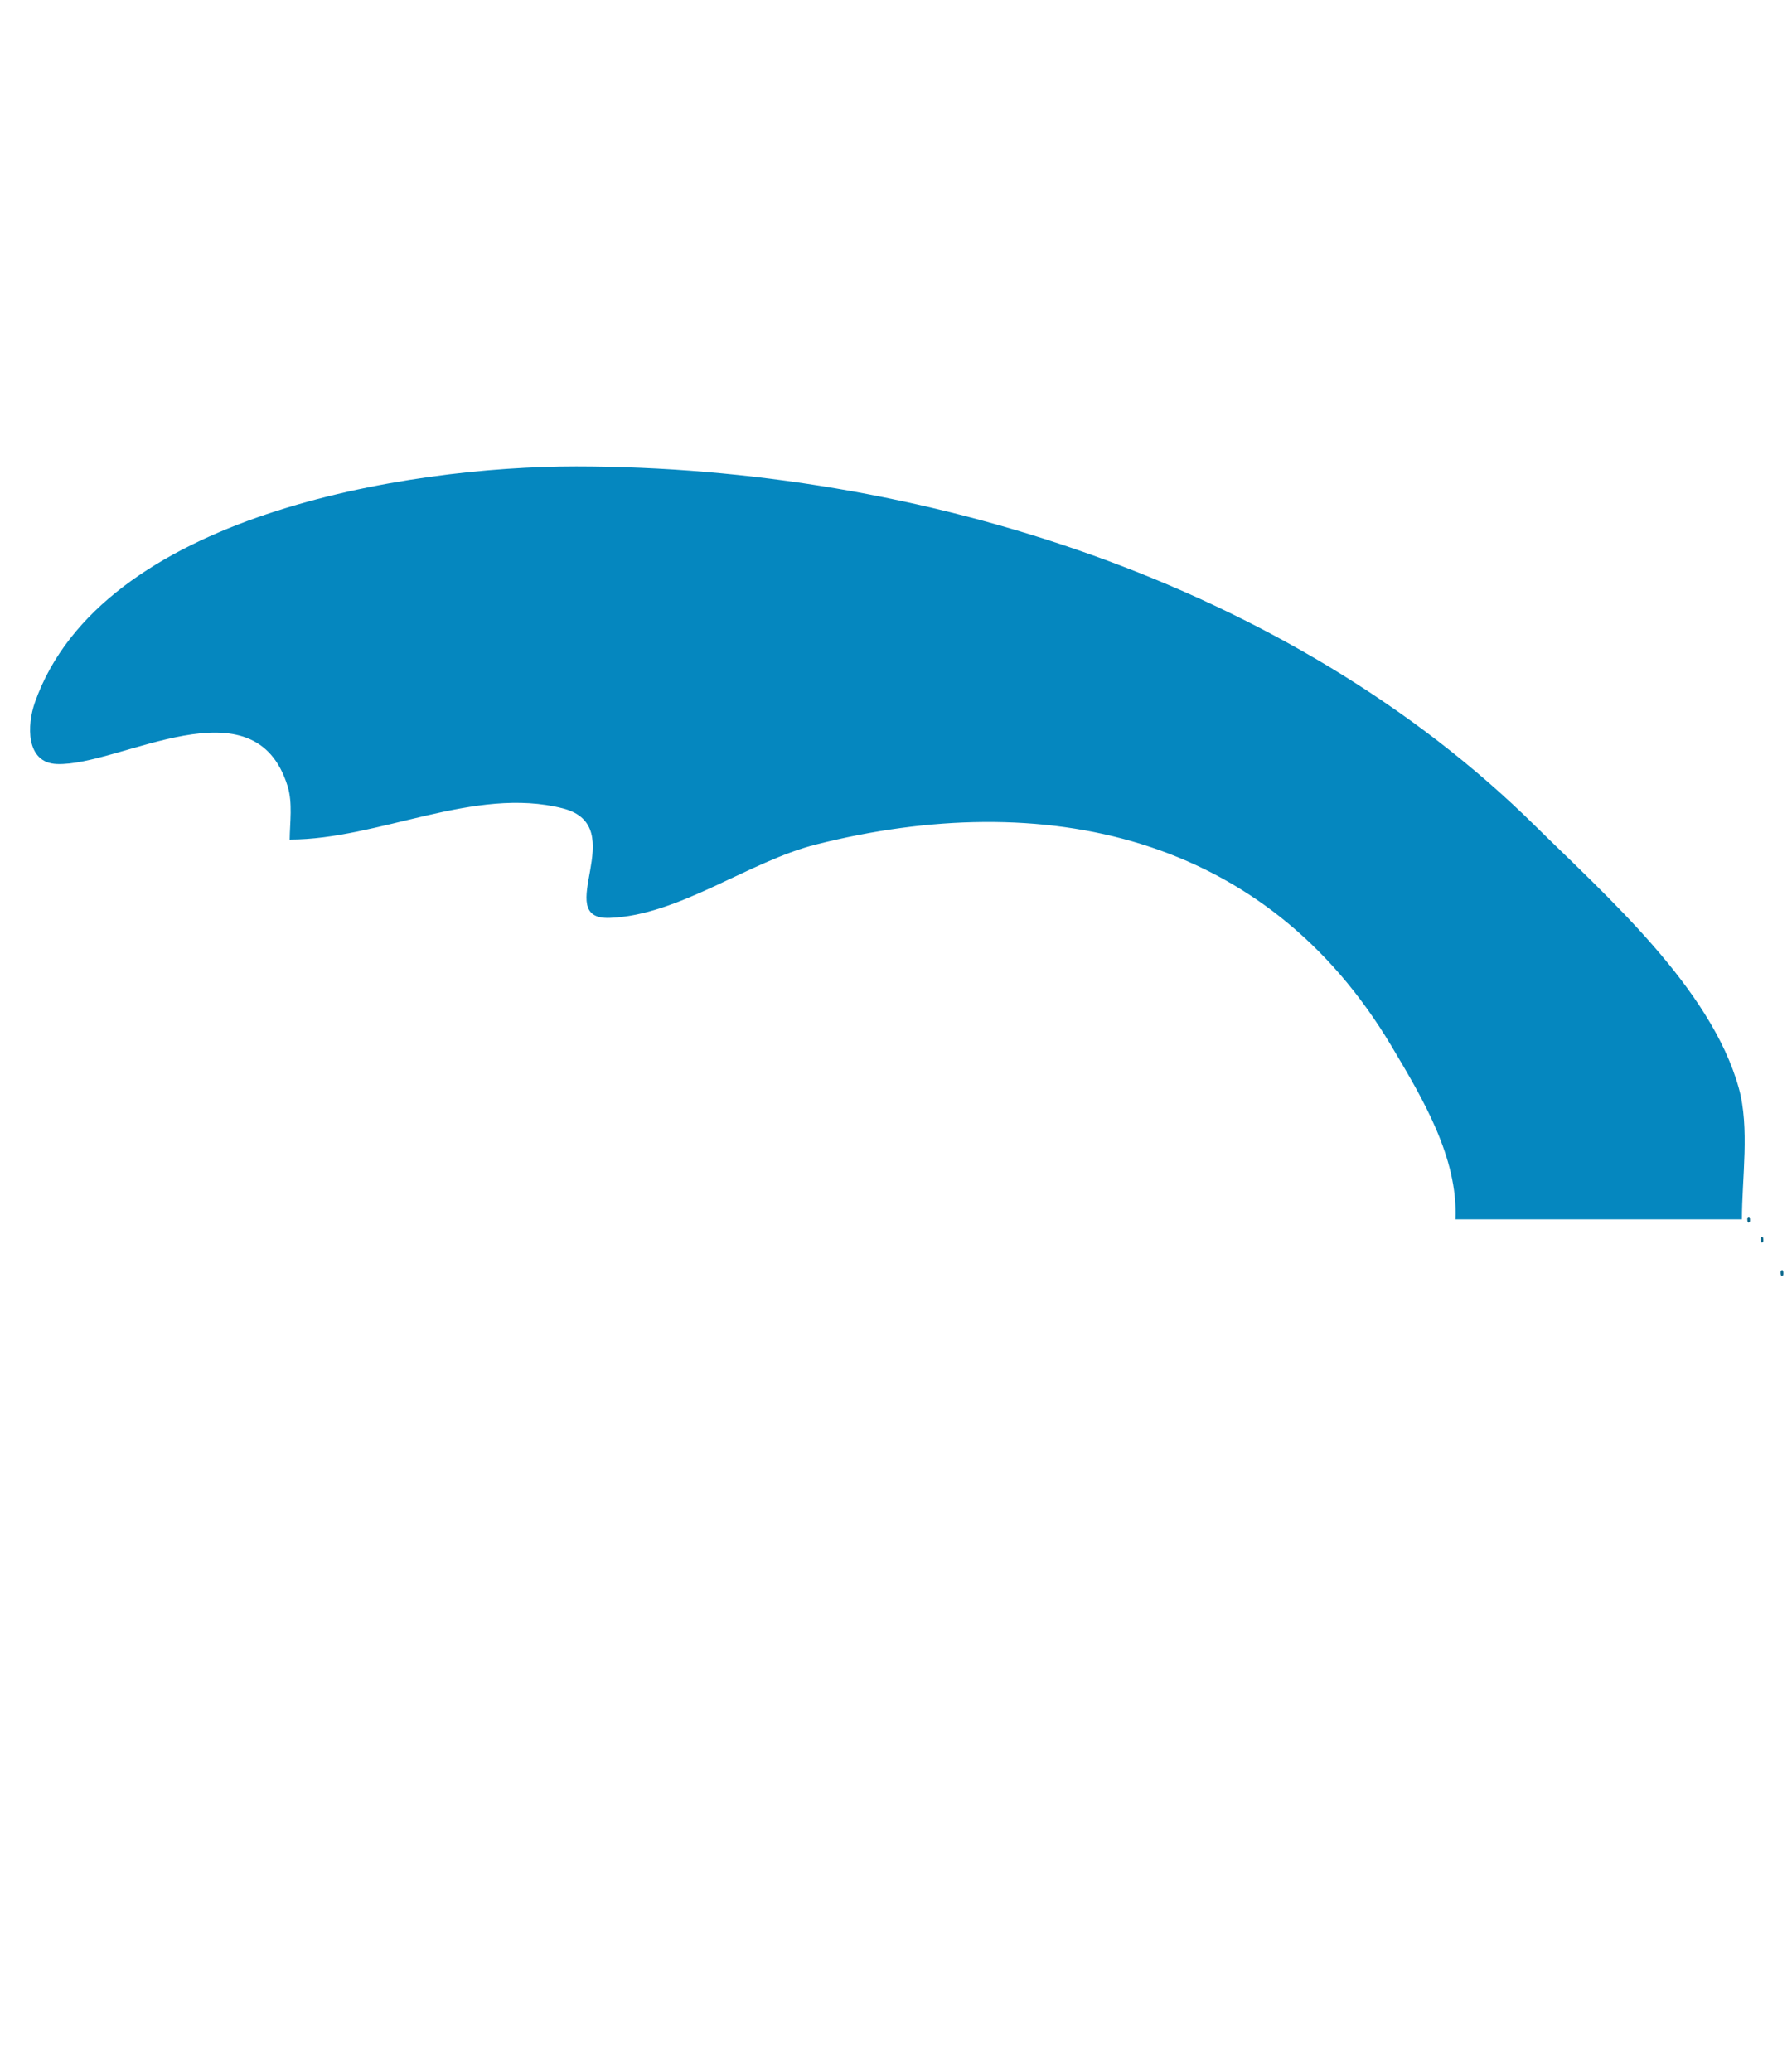<?xml version="1.0"?><svg width="269" height="311" xmlns="http://www.w3.org/2000/svg">

 <desc>Converted from Raster to SVG by RO IT Systems - info@roitsystems.com</desc>
 <g>
  <title>Layer 1</title>
  <path fill="#597179" id="path2034" d="m244,159.049l1,1l-1,-1z"/>
  <path fill="#665e5b" id="path2042" d="m245,160.049l1,1l-1,-1z"/>
  <path fill="#665e5b" id="path2050" d="m246,161.049l1,1l-1,-1z"/>
  <path fill="#7d8282" id="path2054" d="m247,162.049l1,1l-1,-1z"/>
  <path fill="#7d8282" id="path2060" d="m248,163.049l1,1l-1,-1z"/>
  <path fill="#bcbcb5" id="path2066" d="m249,164.049l1,1l-1,-1z"/>
  <path fill="#bccacc" id="path2070" d="m250,165.049l1,1l-1,-1z"/>
  <path fill="#0d698d" id="path2074" d="m250.333,166.716c-0.055,0.055 -0.111,1.111 0.334,0.666c0.055,-0.055 0.111,-1.111 -0.334,-0.666z"/>
  <path fill="#665e5b" id="path2080" d="m251,167.049l1,1l-1,-1z"/>
  <path fill="#7d8282" id="path2086" d="m252,168.049l1,1l-1,-1z"/>
  <path fill="#17466c" id="path2090" d="m252,169.049l1,1l-1,-1z"/>
  <path fill="#bcbcb5" id="path2092" d="m253,169.049l1,1l-1,-1z"/>
  <path fill="#bccacc" id="path2096" d="m254,170.049l1,1l-1,-1z"/>
  <path fill="#597179" id="path2100" d="m254,171.049l1,1l-1,-1z"/>
  <path fill="#7d8282" id="path2104" d="m255,172.049l1,1l-1,-1z"/>
  <path fill="#7d8282" id="path2112" d="m256,173.049l1,1l-1,-1z"/>
  <path fill="#bcbcb5" id="path2116" d="m257,174.049l1,1l-1,-1z"/>
  <path fill="#665e5b" id="path2128" d="m258,176.049l1,1l-1,-1z"/>
  <path fill="#7d8282" id="path2132" d="m259,177.049l1,1l-1,-1z"/>
  <path fill="#bcbcb5" id="path2136" d="m260,178.049l1,1l-1,-1z"/>
  <path fill="#597179" id="path2144" d="m260,179.049l1,1l-1,-1z"/>
  <path fill="#7d8282" id="path2146" d="m261,180.049l1,1l-1,-1z"/>
  <path fill="#2f6175" id="path2148" d="m261,181.049l1,1l-1,-1z"/>
  <path fill="#bcbcb5" id="path2150" d="m262,181.049l1,1l-1,-1z"/>
  <path fill="#0d698d" id="path2154" d="m262.333,182.716c-0.055,0.055 -0.111,1.111 0.334,0.666c0.055,-0.055 0.111,-1.111 -0.334,-0.666z"/>
  <path fill="#7d8282" id="path2160" d="m263,183.049l1,1l-1,-1z"/>
  <path fill="#bcbcb5" id="path2164" d="m264,184.049l1,1l-1,-1z"/>
  <path fill="#0d698d" id="path2166" d="m264.333,185.716c-0.055,0.055 -0.111,1.111 0.334,0.666c0.055,-0.055 0.111,-1.111 -0.334,-0.666z"/>
  <path fill="#9c9b96" id="path2172" d="m265,186.049l1,1l-1,-1z"/>
  <path fill="#dbdad2" id="path2176" d="m266,187.049l1,1l-1,-1z"/>
  <path fill="#665e5b" id="path2182" d="m266,188.049l1,1l-1,-1z"/>
  <path fill="#bcbcb5" id="path2184" d="m267,189.049l1,1l-1,-1z"/>
  <path fill="#0d698d" id="path2188" d="m267.333,190.716c-0.055,0.055 -0.111,1.111 0.334,0.666c0.055,-0.055 0.111,-1.111 -0.334,-0.666z"/>
  <path fill="#7d8282" id="path2194" d="m268,191.049l1,1l-1,-1z"/>
  <path id="path1332" fill="#0587bf" d="m43.484,126c13.394,-0.001 27.751,-8.068 40.995,-4.682c10.507,2.686 -1.911,16.768 7.049,16.439c10.399,-0.382 20.852,-8.463 30.955,-11.012c34.17,-8.619 67.457,-1.58 86.396,30.255c4.621,7.767 10.008,16.71 9.604,26l43,0c0,-6.172 1.191,-13.743 -0.471,-19.714c-4.182,-15.027 -19.867,-28.779 -30.514,-39.297c-36.981,-36.531 -92.516,-53.972 -144.015,-53.989c-25.431,-0.008 -71.319,7.296 -81.247,35.424c-1.175,3.33 -1.427,9.066 3.305,9.243c9.431,0.354 29.713,-12.815 34.647,3.376c0.755,2.478 0.325,5.402 0.295,7.957z"/>
 </g>
</svg>